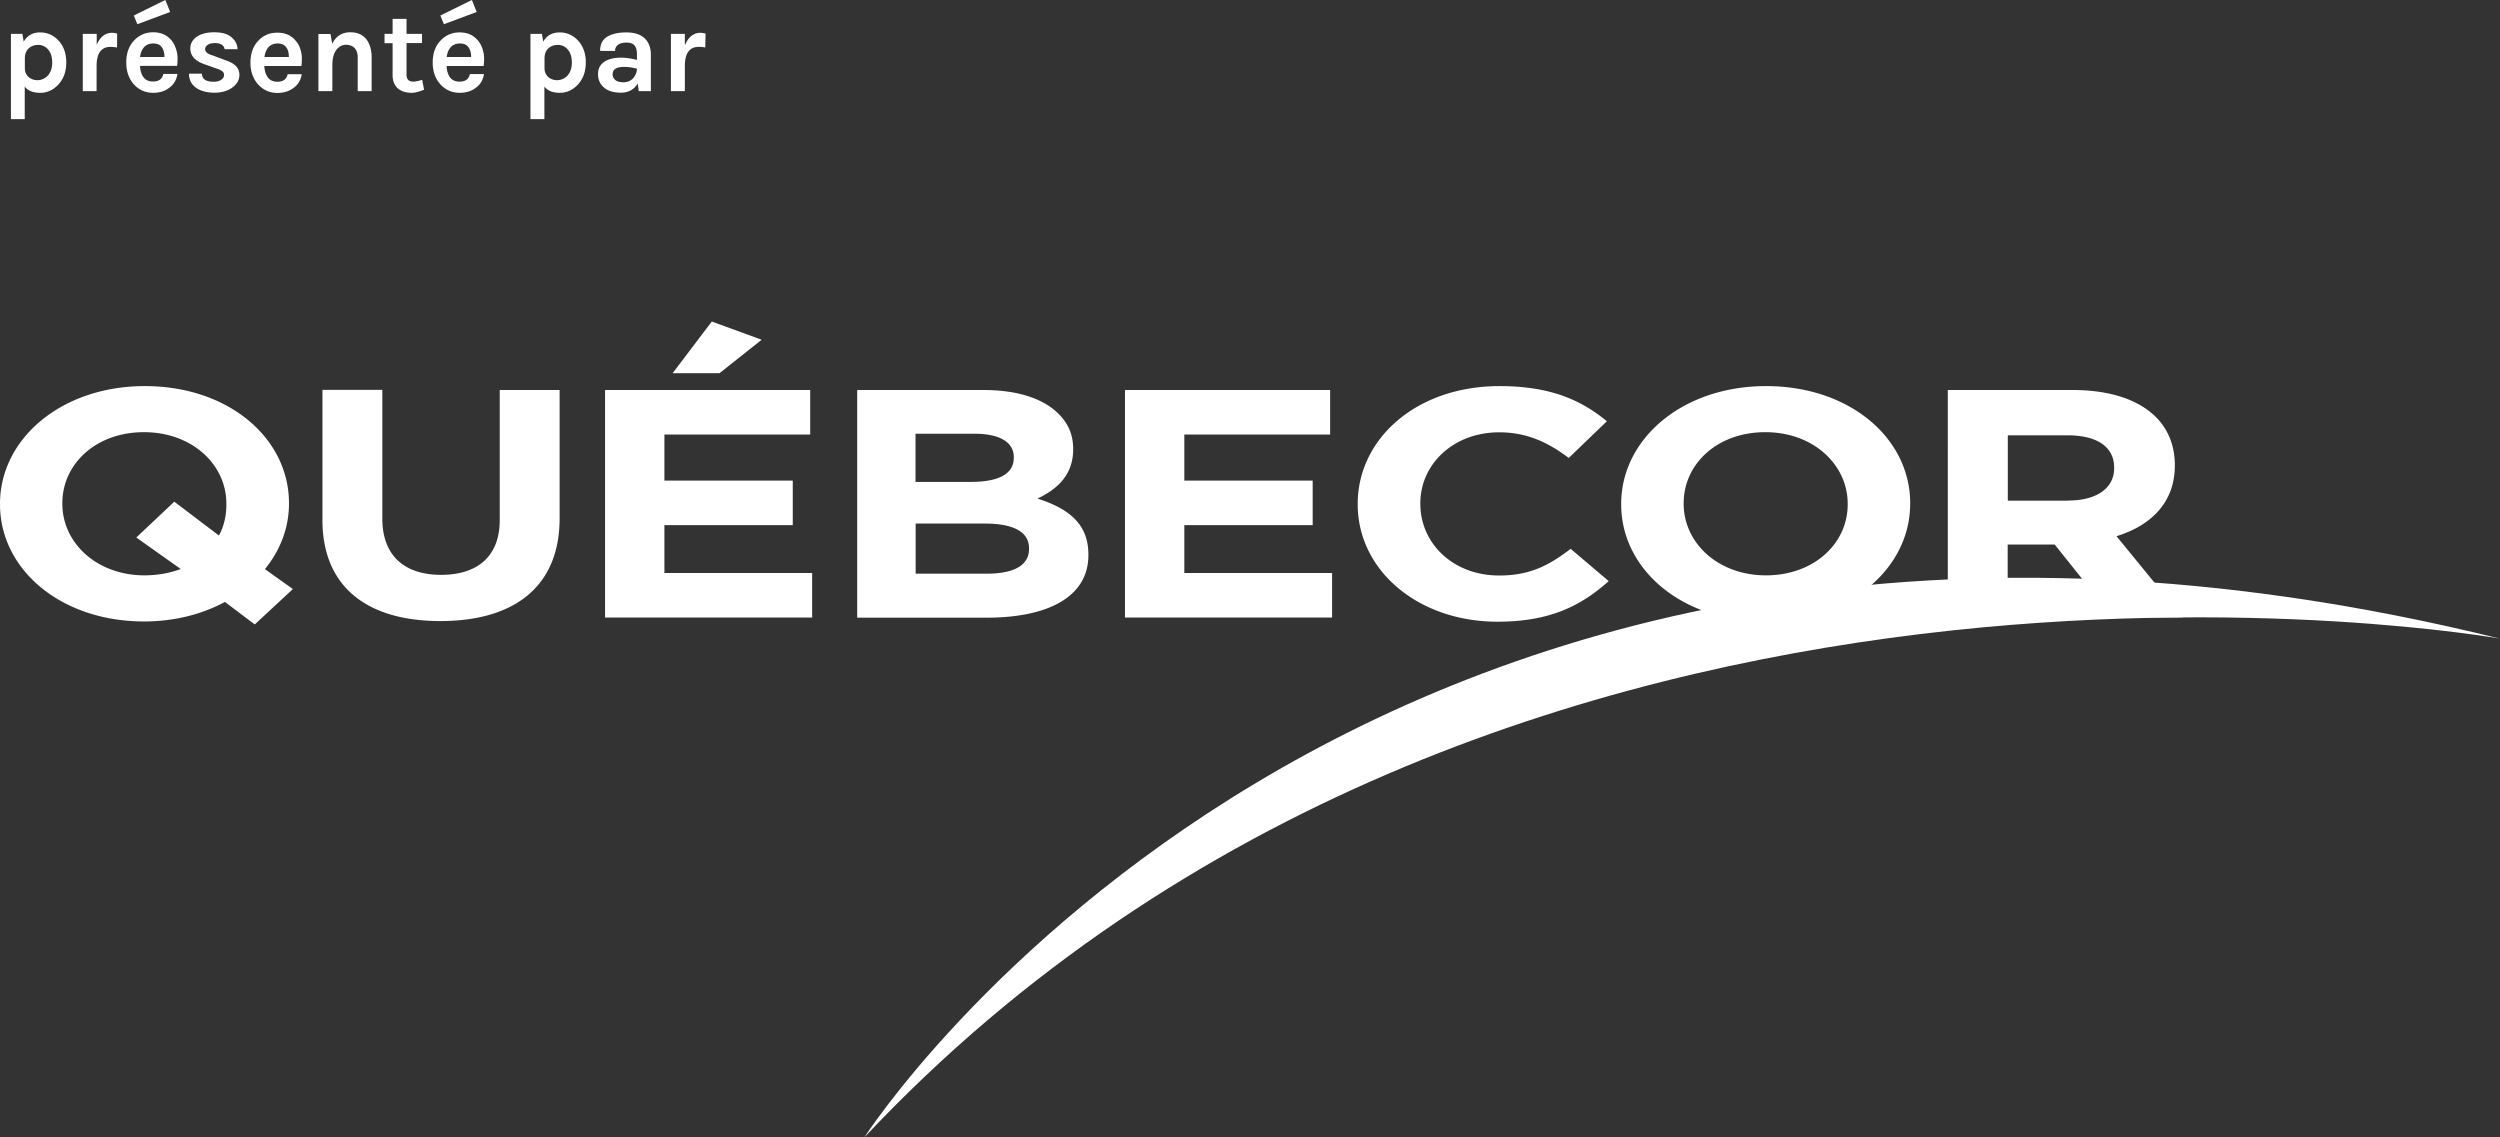 <svg xmlns="http://www.w3.org/2000/svg" xml:space="preserve" viewBox="0 0 192.05 87.37"><rect x="0" y="0" width="192.05" height="87.37" fill="#333333" stroke="none"/><path fill="#FFF" d="M2.89 6.16a1.087 1.087 0 0 0 .76-.33c.24-.25.36-.59.36-1.02 0-.42-.1-.76-.31-1a.97.97 0 0 0-.76-.36c-.3 0-.54.09-.73.26-.19.17-.29.42-.3.74v.79c0 .28.1.51.3.69.18.15.41.23.68.23M1.82 3.2c.28-.48.7-.71 1.27-.71.54 0 1.01.21 1.39.61.41.43.61 1 .61 1.7 0 .71-.21 1.27-.62 1.71-.39.41-.85.62-1.39.62-.54 0-.93-.16-1.18-.48v2.5H.84V2.6h.88l.1.6zM7.42 3.47c.26-.63.66-.95 1.19-.95.1 0 .23.02.39.06l-.01 1.07c-.17-.03-.34-.05-.5-.05-.71 0-1.07.49-1.07 1.47V7H6.36V2.6h1.07v.87zM12.43 3.63c-.14-.2-.36-.29-.66-.29-.3 0-.54.1-.71.29-.17.2-.27.45-.3.75h1.87c.01-.3-.06-.55-.2-.75M12.7 0l-2.42 1.19.27.67 2.52-.94L12.7 0zm.93 5.69c-.07.44-.27.79-.61 1.04-.34.27-.76.4-1.26.4-.58 0-1.06-.21-1.46-.63-.4-.45-.6-1.01-.6-1.7 0-.71.2-1.27.61-1.7.39-.41.87-.62 1.46-.62.61 0 1.08.22 1.42.64.15.19.26.41.34.67.08.25.11.48.11.7s-.01.4-.04.57h-2.84c.01.36.1.65.26.87.16.22.41.33.74.33.44 0 .7-.19.79-.58h1.08zM15.51 5.66c.01.42.32.62.91.62.23 0 .42-.05.57-.15.15-.1.22-.22.22-.35 0-.13-.04-.24-.14-.31a1.37 1.37 0 0 0-.42-.2l-.96-.34c-.71-.25-1.07-.65-1.07-1.21 0-.37.17-.67.5-.9.34-.23.78-.34 1.35-.34s1 .12 1.3.37c.31.25.46.56.48.93h-1a.423.423 0 0 0-.21-.34c-.13-.09-.31-.13-.54-.13-.24 0-.42.05-.55.14-.13.09-.19.2-.19.32 0 .21.18.37.53.47l1.04.39c.34.11.61.26.79.44.18.18.27.41.27.69 0 .36-.17.68-.51.94-.36.28-.83.42-1.41.42s-1.06-.13-1.41-.38c-.36-.26-.54-.62-.54-1.08h.99zM21.33 3.34c-.3 0-.54.1-.71.29-.17.2-.27.45-.3.75h1.87c0-.48-.15-.8-.45-.96a.998.998 0 0 0-.41-.08m1.75.46c.08.25.11.49.11.7 0 .21-.01.4-.04.57h-2.84c.01.36.1.64.26.87.16.22.41.34.74.34.44 0 .7-.19.79-.58h1.08c-.07.44-.27.79-.61 1.04-.34.26-.76.4-1.26.4-.58 0-1.06-.21-1.46-.63-.4-.44-.61-1-.61-1.69 0-.71.2-1.27.61-1.7.39-.41.87-.61 1.46-.61.61 0 1.08.21 1.42.64.16.17.28.4.35.65M25.52 3.36c.29-.58.75-.88 1.39-.88.54 0 .95.18 1.23.53.27.36.41.83.41 1.41V7h-1.07V4.43c0-.33-.08-.57-.24-.74-.16-.16-.38-.25-.66-.25s-.53.13-.73.38c-.2.25-.31.63-.32 1.14V7h-1.07V2.61h.93l.13.75zM32.58 6.89c-.4.16-.71.24-.94.24-.23 0-.43-.03-.6-.08-.17-.05-.32-.14-.46-.24-.28-.25-.42-.59-.42-1.02V3.32h-.62V2.6h.62V1.45h1.07V2.6h1.19v.71h-1.19v2.42c0 .36.17.54.52.54.17 0 .4-.05.68-.14l.15.76zM35.99 3.63c-.14-.2-.36-.29-.66-.29-.3 0-.54.1-.71.29-.17.2-.27.45-.3.75h1.87c.01-.3-.06-.55-.2-.75M36.25 0l-2.42 1.19.27.67 2.52-.94-.37-.92zm.93 5.69c-.07.44-.27.79-.61 1.04-.34.27-.76.4-1.26.4-.58 0-1.06-.21-1.46-.63-.4-.44-.61-1-.61-1.69 0-.71.2-1.27.61-1.7.39-.41.87-.62 1.46-.62.61 0 1.08.22 1.42.64.16.19.27.41.35.67.08.25.11.48.11.7s-.01.4-.04.57h-2.84c.01.36.1.65.26.87.16.22.41.33.74.33.44 0 .7-.19.79-.58h1.08zM42.81 6.16a1.087 1.087 0 0 0 .76-.33c.24-.25.36-.59.36-1.02 0-.42-.1-.76-.31-1a.97.97 0 0 0-.76-.36c-.3 0-.54.09-.73.26-.19.17-.29.42-.3.74v.79c0 .28.1.51.3.69.18.15.41.23.68.23M41.73 3.2c.28-.48.7-.71 1.27-.71.54 0 1.01.21 1.39.61.41.44.61 1 .61 1.7 0 .71-.21 1.27-.62 1.71-.39.41-.85.62-1.38.62-.54 0-.93-.16-1.18-.48v2.5h-1.07V2.6h.88l.1.6zM48.93 5.28a3.7 3.7 0 0 0-1-.14c-.58 0-.87.19-.87.58 0 .16.07.3.2.42s.35.18.64.18c.29 0 .53-.1.72-.29.19-.21.3-.45.31-.75m-1.21-.85c.35 0 .75.06 1.21.17v-.43c0-.31-.06-.53-.19-.68-.12-.15-.33-.22-.61-.22-.28 0-.5.06-.65.17-.15.11-.23.27-.23.47H46.1c0-.5.18-.86.53-1.08.35-.22.85-.34 1.48-.34.9 0 1.49.32 1.75.95.09.21.14.47.14.77V7h-.93l-.08-.59c-.28.48-.72.71-1.3.71-.57 0-1.01-.14-1.32-.42-.29-.26-.43-.6-.43-1.01 0-.41.16-.72.48-.94.3-.21.74-.32 1.3-.32M52.62 3.47c.26-.63.66-.95 1.19-.95.1 0 .23.02.39.06l-.02 1.07c-.17-.04-.33-.05-.5-.05-.71 0-1.07.49-1.07 1.47V7h-1.07V2.6h1.07v.87zM141.94 38.75v-.05c0-3-2.63-5.5-6.33-5.5s-6.27 2.45-6.27 5.45v.05c0 3 2.63 5.5 6.33 5.5 3.7-.01 6.27-2.46 6.27-5.45m-17.4 0v-.05c0-4.97 4.69-9.04 11.13-9.04 6.45 0 11.07 4.02 11.07 8.99v.05c0 4.97-4.69 9.04-11.13 9.04-6.45 0-11.07-4.03-11.07-8.99M158.89 38.45c2.24 0 3.52-1 3.52-2.47v-.05c0-1.65-1.37-2.49-3.61-2.49h-4.56v5.02h4.65zm-9.25-8.49h9.55c2.66 0 4.72.62 6.09 1.77 1.16.97 1.79 2.35 1.79 3.99v.05c0 2.82-1.82 4.6-4.48 5.42l5.1 6.24h-5.37l-4.48-5.6h-3.61v5.6h-4.6V29.96zM13.88 43.71l-3.41-2.42 2.92-2.75 3.43 2.6c.39-.73.57-1.52.57-2.4v-.05c0-3-2.63-5.49-6.33-5.49s-6.27 2.45-6.27 5.45v.05c0 3 2.63 5.5 6.33 5.5 1.03-.01 1.95-.18 2.76-.49m3.4 2.53c-1.76.95-3.88 1.5-6.21 1.5C4.63 47.74 0 43.71 0 38.75v-.05c0-4.97 4.69-9.04 11.13-9.04 6.45 0 11.07 4.02 11.07 8.99v.05c0 1.82-.66 3.57-1.85 5.02l2.15 1.53-2.93 2.72-2.29-1.73zM24.77 39.94v-9.99h4.6v9.89c0 2.84 1.7 4.32 4.51 4.32 2.81 0 4.51-1.43 4.51-4.2v-10h4.6v9.86c0 5.3-3.55 7.89-9.16 7.89-5.62 0-9.06-2.62-9.06-7.77M75.79 44.07c2.03 0 3.26-.6 3.26-1.9v-.05c0-1.18-1.04-1.9-3.4-1.9h-5.31v3.85h5.45zm-1.22-7.05c2.03 0 3.31-.55 3.31-1.85v-.05c0-1.15-1.08-1.8-3.01-1.8h-4.54v3.7h4.24zm-8.72-7.06h9.7c2.39 0 4.27.55 5.46 1.55.96.8 1.43 1.77 1.43 2.97v.05c0 1.97-1.25 3.07-2.74 3.77 2.42.78 3.91 1.95 3.91 4.3v.05c0 3.2-3.1 4.8-7.82 4.8h-9.94V29.96zM86.42 29.96h15.76v3.42h-11.2v3.54h9.86v3.42h-9.86v3.68h11.35v3.42H86.42zM104.3 38.75v-.05c0-4.97 4.48-9.04 10.9-9.04 3.94 0 6.3 1.1 8.24 2.7l-2.93 2.82c-1.61-1.22-3.25-1.97-5.34-1.97-3.52 0-6.06 2.45-6.06 5.45v.05c0 3 2.48 5.5 6.06 5.5 2.39 0 3.85-.8 5.49-2.05l2.92 2.48c-2.15 1.92-4.54 3.12-8.57 3.12-6.14-.02-10.71-3.99-10.71-9.01M46.48 29.96h15.76v3.42h-11.2v3.54h9.86v3.42h-9.86v3.68h11.35v3.42H46.48zM54.68 24.7l-3.01 3.97h3.6l3.24-2.57z"/><path fill="#FFF" d="M66.4 87.37s38.38-59.85 125.65-38.31c0 0-76.76-13.72-125.65 38.31"/></svg>